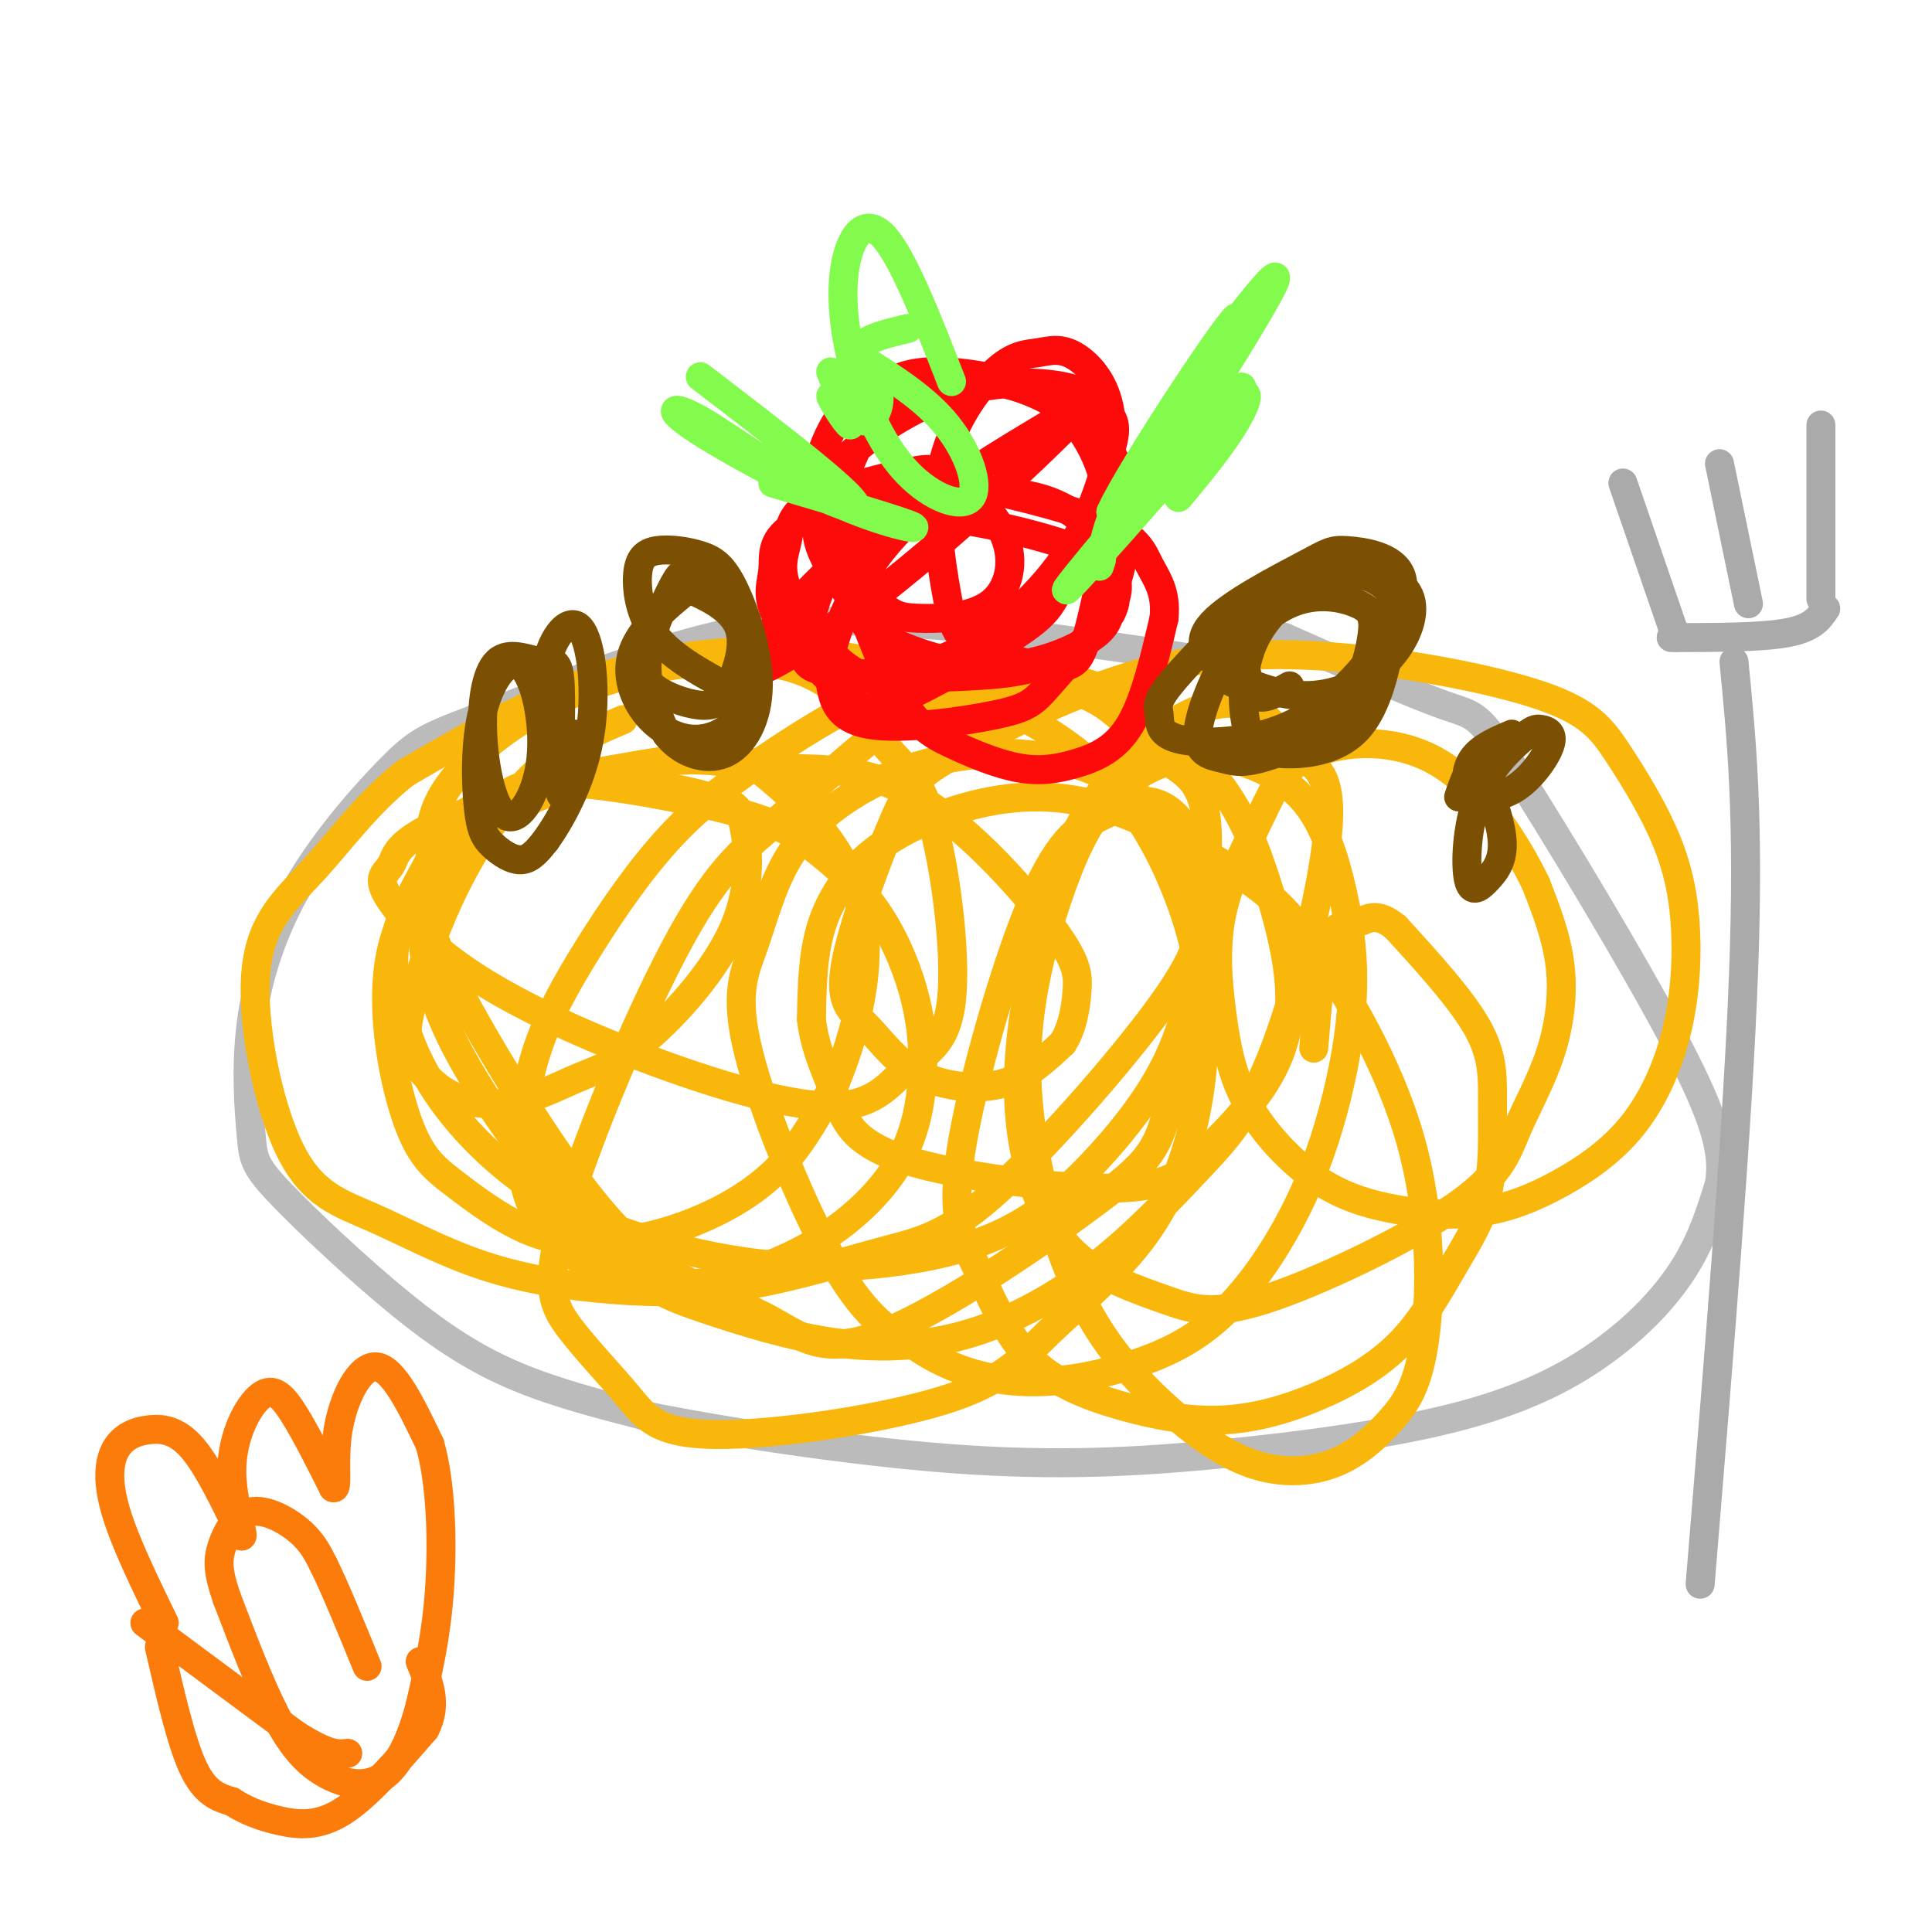 <svg viewBox='0 0 400 400' version='1.1' xmlns='http://www.w3.org/2000/svg' xmlns:xlink='http://www.w3.org/1999/xlink'><g fill='none' stroke='rgb(187,187,187)' stroke-width='6' stroke-linecap='round' stroke-linejoin='round'><path d='M258,138c-25.556,-3.889 -51.111,-7.778 -70,-9c-18.889,-1.222 -31.111,0.222 -45,4c-13.889,3.778 -29.444,9.889 -45,16'/><path d='M98,149c-9.821,3.663 -11.873,4.820 -17,10c-5.127,5.180 -13.330,14.382 -19,24c-5.670,9.618 -8.806,19.652 -10,29c-1.194,9.348 -0.444,18.010 0,23c0.444,4.990 0.583,6.306 6,12c5.417,5.694 16.112,15.764 25,23c8.888,7.236 15.968,11.639 24,15c8.032,3.361 17.016,5.681 26,8'/><path d='M133,293c15.819,3.252 42.365,7.382 64,9c21.635,1.618 38.358,0.724 56,-1c17.642,-1.724 36.203,-4.276 50,-8c13.797,-3.724 22.830,-8.618 30,-14c7.170,-5.382 12.477,-11.252 16,-17c3.523,-5.748 5.261,-11.374 7,-17'/><path d='M356,245c0.911,-5.982 -0.313,-12.439 -9,-29c-8.687,-16.561 -24.839,-43.228 -33,-56c-8.161,-12.772 -8.332,-11.649 -15,-14c-6.668,-2.351 -19.834,-8.175 -33,-14'/><path d='M266,132c-7.833,-2.333 -10.917,-1.167 -14,0'/></g>
<g fill='none' stroke='rgb(249,183,11)' stroke-width='6' stroke-linecap='round' stroke-linejoin='round'><path d='M129,149c-5.560,2.366 -11.120,4.731 -17,10c-5.880,5.269 -12.081,13.440 -17,23c-4.919,9.560 -8.558,20.507 -10,27c-1.442,6.493 -0.688,8.530 1,11c1.688,2.470 4.310,5.373 8,7c3.690,1.627 8.448,1.978 13,1c4.552,-0.978 8.900,-3.284 13,-5c4.100,-1.716 7.954,-2.841 14,-8c6.046,-5.159 14.285,-14.353 18,-23c3.715,-8.647 2.907,-16.749 2,-21c-0.907,-4.251 -1.912,-4.653 -7,-6c-5.088,-1.347 -14.260,-3.640 -23,-3c-8.740,0.640 -17.050,4.213 -25,10c-7.950,5.787 -15.542,13.788 -18,25c-2.458,11.212 0.218,25.634 3,34c2.782,8.366 5.672,10.676 10,14c4.328,3.324 10.096,7.661 16,10c5.904,2.339 11.943,2.678 18,2c6.057,-0.678 12.131,-2.375 18,-5c5.869,-2.625 11.534,-6.179 16,-11c4.466,-4.821 7.733,-10.911 11,-17'/><path d='M173,224c3.923,-9.444 8.230,-24.554 5,-37c-3.230,-12.446 -13.999,-22.229 -20,-27c-6.001,-4.771 -7.235,-4.528 -17,-3c-9.765,1.528 -28.060,4.343 -38,8c-9.940,3.657 -11.525,8.155 -14,13c-2.475,4.845 -5.842,10.038 -7,16c-1.158,5.962 -0.109,12.695 2,19c2.109,6.305 5.276,12.183 10,18c4.724,5.817 11.003,11.572 18,16c6.997,4.428 14.711,7.530 23,10c8.289,2.470 17.153,4.309 26,5c8.847,0.691 17.677,0.235 26,-1c8.323,-1.235 16.141,-3.250 23,-7c6.859,-3.750 12.761,-9.234 18,-15c5.239,-5.766 9.816,-11.813 13,-18c3.184,-6.187 4.975,-12.514 6,-19c1.025,-6.486 1.282,-13.133 0,-19c-1.282,-5.867 -4.104,-10.956 -8,-15c-3.896,-4.044 -8.866,-7.043 -14,-9c-5.134,-1.957 -10.433,-2.871 -16,-3c-5.567,-0.129 -11.401,0.529 -17,2c-5.599,1.471 -10.963,3.755 -16,7c-5.037,3.245 -9.748,7.450 -13,13c-3.252,5.550 -5.047,12.447 -7,18c-1.953,5.553 -4.064,9.764 -1,22c3.064,12.236 11.304,32.496 18,44c6.696,11.504 11.848,14.252 17,17'/><path d='M190,279c6.304,4.301 13.564,6.554 21,7c7.436,0.446 15.048,-0.916 22,-3c6.952,-2.084 13.243,-4.890 19,-10c5.757,-5.110 10.980,-12.524 15,-20c4.020,-7.476 6.836,-15.015 9,-23c2.164,-7.985 3.675,-16.418 4,-24c0.325,-7.582 -0.535,-14.315 -2,-21c-1.465,-6.685 -3.536,-13.323 -7,-18c-3.464,-4.677 -8.320,-7.393 -13,-9c-4.680,-1.607 -9.183,-2.106 -14,-1c-4.817,1.106 -9.949,3.816 -14,8c-4.051,4.184 -7.023,9.842 -10,18c-2.977,8.158 -5.961,18.817 -7,29c-1.039,10.183 -0.135,19.891 2,30c2.135,10.109 5.499,20.621 10,29c4.501,8.379 10.137,14.627 16,20c5.863,5.373 11.951,9.873 18,12c6.049,2.127 12.059,1.882 17,0c4.941,-1.882 8.812,-5.400 12,-9c3.188,-3.600 5.691,-7.281 7,-17c1.309,-9.719 1.422,-25.475 -3,-41c-4.422,-15.525 -13.381,-30.820 -20,-40c-6.619,-9.180 -10.899,-12.245 -17,-16c-6.101,-3.755 -14.023,-8.202 -21,-11c-6.977,-2.798 -13.008,-3.949 -19,-4c-5.992,-0.051 -11.946,0.997 -18,3c-6.054,2.003 -12.207,4.962 -17,9c-4.793,4.038 -8.227,9.154 -10,15c-1.773,5.846 -1.887,12.423 -2,19'/><path d='M168,211c0.603,5.889 3.111,11.112 5,16c1.889,4.888 3.158,9.440 14,13c10.842,3.560 31.256,6.127 43,6c11.744,-0.127 14.819,-2.947 19,-7c4.181,-4.053 9.470,-9.338 13,-15c3.530,-5.662 5.301,-11.700 5,-19c-0.301,-7.300 -2.674,-15.861 -5,-23c-2.326,-7.139 -4.604,-12.857 -9,-19c-4.396,-6.143 -10.908,-12.712 -18,-17c-7.092,-4.288 -14.762,-6.296 -23,-7c-8.238,-0.704 -17.043,-0.104 -26,3c-8.957,3.104 -18.066,8.712 -26,14c-7.934,5.288 -14.694,10.254 -21,17c-6.306,6.746 -12.159,15.270 -17,23c-4.841,7.730 -8.671,14.666 -11,22c-2.329,7.334 -3.159,15.067 -3,21c0.159,5.933 1.306,10.068 4,14c2.694,3.932 6.934,7.663 12,10c5.066,2.337 10.959,3.280 17,3c6.041,-0.280 12.229,-1.784 18,-4c5.771,-2.216 11.123,-5.144 16,-9c4.877,-3.856 9.278,-8.640 12,-14c2.722,-5.360 3.766,-11.294 4,-17c0.234,-5.706 -0.343,-11.182 -2,-17c-1.657,-5.818 -4.394,-11.976 -8,-17c-3.606,-5.024 -8.080,-8.914 -12,-12c-3.920,-3.086 -7.286,-5.369 -17,-8c-9.714,-2.631 -25.775,-5.609 -35,-6c-9.225,-0.391 -11.612,1.804 -14,4'/><path d='M103,166c-5.224,3.080 -11.283,8.781 -14,17c-2.717,8.219 -2.092,18.957 5,33c7.092,14.043 20.652,31.391 30,41c9.348,9.609 14.486,11.481 22,14c7.514,2.519 17.405,5.686 27,7c9.595,1.314 18.893,0.774 28,-2c9.107,-2.774 18.024,-7.783 26,-14c7.976,-6.217 15.010,-13.642 21,-20c5.990,-6.358 10.937,-11.650 16,-25c5.063,-13.350 10.243,-34.760 11,-46c0.757,-11.240 -2.910,-12.311 -6,-15c-3.090,-2.689 -5.603,-6.995 -9,-9c-3.397,-2.005 -7.678,-1.709 -12,0c-4.322,1.709 -8.683,4.832 -13,9c-4.317,4.168 -8.588,9.382 -12,16c-3.412,6.618 -5.965,14.639 -8,23c-2.035,8.361 -3.551,17.061 -4,25c-0.449,7.939 0.168,15.116 2,22c1.832,6.884 4.878,13.476 10,18c5.122,4.524 12.320,6.982 18,9c5.680,2.018 9.841,3.598 21,0c11.159,-3.598 29.316,-12.373 39,-19c9.684,-6.627 10.895,-11.106 13,-16c2.105,-4.894 5.105,-10.202 7,-16c1.895,-5.798 2.684,-12.085 2,-18c-0.684,-5.915 -2.842,-11.457 -5,-17'/><path d='M318,183c-3.870,-8.027 -11.046,-19.593 -20,-25c-8.954,-5.407 -19.686,-4.653 -26,-2c-6.314,2.653 -8.208,7.205 -11,13c-2.792,5.795 -6.480,12.834 -8,20c-1.520,7.166 -0.872,14.460 0,21c0.872,6.540 1.969,12.326 5,18c3.031,5.674 7.998,11.234 13,15c5.002,3.766 10.040,5.736 16,7c5.960,1.264 12.842,1.820 19,1c6.158,-0.820 11.591,-3.017 17,-6c5.409,-2.983 10.795,-6.751 15,-12c4.205,-5.249 7.227,-11.978 9,-19c1.773,-7.022 2.295,-14.335 2,-21c-0.295,-6.665 -1.406,-12.681 -4,-19c-2.594,-6.319 -6.671,-12.939 -10,-18c-3.329,-5.061 -5.909,-8.561 -16,-12c-10.091,-3.439 -27.693,-6.815 -43,-8c-15.307,-1.185 -28.320,-0.177 -42,4c-13.680,4.177 -28.027,11.523 -36,16c-7.973,4.477 -9.572,6.083 -13,14c-3.428,7.917 -8.685,22.143 -10,30c-1.315,7.857 1.313,9.343 4,12c2.687,2.657 5.431,6.485 9,9c3.569,2.515 7.961,3.715 12,4c4.039,0.285 7.725,-0.347 11,-2c3.275,-1.653 6.137,-4.326 9,-7'/><path d='M220,216c2.075,-3.146 2.764,-7.512 3,-11c0.236,-3.488 0.021,-6.099 -6,-14c-6.021,-7.901 -17.848,-21.092 -29,-27c-11.152,-5.908 -21.629,-4.534 -29,-5c-7.371,-0.466 -11.635,-2.773 -24,-1c-12.365,1.773 -32.830,7.627 -43,12c-10.170,4.373 -10.043,7.264 -11,9c-0.957,1.736 -2.996,2.317 -1,6c1.996,3.683 8.027,10.468 18,17c9.973,6.532 23.886,12.811 38,18c14.114,5.189 28.428,9.289 37,9c8.572,-0.289 11.404,-4.968 15,-8c3.596,-3.032 7.958,-4.418 9,-14c1.042,-9.582 -1.237,-27.360 -4,-37c-2.763,-9.640 -6.011,-11.141 -10,-16c-3.989,-4.859 -8.719,-13.075 -20,-16c-11.281,-2.925 -29.111,-0.560 -43,5c-13.889,5.560 -23.835,14.313 -28,21c-4.165,6.687 -2.549,11.308 -3,15c-0.451,3.692 -2.967,6.456 2,18c4.967,11.544 17.419,31.870 26,44c8.581,12.130 13.290,16.065 18,20'/><path d='M135,261c7.441,5.225 17.042,8.288 24,12c6.958,3.712 11.273,8.073 24,3c12.727,-5.073 33.867,-19.579 45,-28c11.133,-8.421 12.260,-10.756 15,-24c2.740,-13.244 7.093,-37.396 7,-50c-0.093,-12.604 -4.632,-13.660 -9,-17c-4.368,-3.340 -8.566,-8.962 -14,-12c-5.434,-3.038 -12.104,-3.490 -19,-3c-6.896,0.490 -14.018,1.923 -22,7c-7.982,5.077 -16.826,13.799 -24,20c-7.174,6.201 -12.679,9.881 -21,25c-8.321,15.119 -19.458,41.677 -24,57c-4.542,15.323 -2.488,19.409 1,24c3.488,4.591 8.410,9.686 12,14c3.590,4.314 5.847,7.848 18,8c12.153,0.152 34.202,-3.077 47,-7c12.798,-3.923 16.344,-8.540 22,-14c5.656,-5.460 13.422,-11.762 19,-19c5.578,-7.238 8.969,-15.412 11,-24c2.031,-8.588 2.701,-17.590 2,-26c-0.701,-8.410 -2.773,-16.227 -6,-24c-3.227,-7.773 -7.609,-15.500 -14,-22c-6.391,-6.500 -14.793,-11.772 -24,-16c-9.207,-4.228 -19.221,-7.412 -30,-9c-10.779,-1.588 -22.325,-1.581 -33,0c-10.675,1.581 -20.479,4.738 -30,9c-9.521,4.262 -18.761,9.631 -28,15'/><path d='M84,160c-7.847,6.127 -13.464,13.944 -19,20c-5.536,6.056 -10.991,10.351 -12,21c-1.009,10.649 2.430,27.651 7,37c4.570,9.349 10.273,11.046 17,14c6.727,2.954 14.478,7.164 23,10c8.522,2.836 17.816,4.296 27,5c9.184,0.704 18.257,0.650 28,-1c9.743,-1.650 20.154,-4.897 28,-7c7.846,-2.103 13.127,-3.064 24,-13c10.873,-9.936 27.338,-28.848 35,-40c7.662,-11.152 6.521,-14.544 6,-19c-0.521,-4.456 -0.421,-9.975 -2,-14c-1.579,-4.025 -4.839,-6.556 -8,-7c-3.161,-0.444 -6.225,1.200 -10,3c-3.775,1.800 -8.260,3.755 -14,17c-5.740,13.245 -12.734,37.780 -15,52c-2.266,14.220 0.195,18.125 3,24c2.805,5.875 5.954,13.722 11,19c5.046,5.278 11.988,7.989 19,10c7.012,2.011 14.093,3.321 21,3c6.907,-0.321 13.640,-2.275 20,-5c6.360,-2.725 12.347,-6.223 17,-11c4.653,-4.777 7.973,-10.832 11,-16c3.027,-5.168 5.760,-9.447 7,-15c1.240,-5.553 0.988,-12.380 1,-18c0.012,-5.620 0.289,-10.034 -3,-16c-3.289,-5.966 -10.145,-13.483 -17,-21'/><path d='M289,192c-4.119,-3.452 -5.917,-1.583 -8,-1c-2.083,0.583 -4.452,-0.119 -6,4c-1.548,4.119 -2.274,13.060 -3,22'/></g>
<g fill='none' stroke='rgb(253,10,10)' stroke-width='6' stroke-linecap='round' stroke-linejoin='round'><path d='M195,100c-4.961,2.837 -9.922,5.675 -19,14c-9.078,8.325 -22.272,22.138 -22,25c0.272,2.862 14.009,-5.226 29,-17c14.991,-11.774 31.234,-27.236 38,-34c6.766,-6.764 4.054,-4.832 -4,0c-8.054,4.832 -21.449,12.565 -30,21c-8.551,8.435 -12.258,17.573 -14,23c-1.742,5.427 -1.519,7.142 -1,10c0.519,2.858 1.335,6.859 8,8c6.665,1.141 19.179,-0.577 26,-2c6.821,-1.423 7.949,-2.549 11,-6c3.051,-3.451 8.026,-9.225 13,-15'/><path d='M230,127c1.935,-3.671 0.272,-5.348 0,-7c-0.272,-1.652 0.846,-3.279 -6,-6c-6.846,-2.721 -21.655,-6.538 -31,-7c-9.345,-0.462 -13.225,2.429 -15,6c-1.775,3.571 -1.445,7.821 -1,11c0.445,3.179 1.004,5.287 6,8c4.996,2.713 14.427,6.031 23,6c8.573,-0.031 16.286,-3.410 20,-6c3.714,-2.590 3.429,-4.391 4,-6c0.571,-1.609 1.999,-3.026 1,-7c-0.999,-3.974 -4.426,-10.505 -11,-14c-6.574,-3.495 -16.295,-3.956 -25,-2c-8.705,1.956 -16.392,6.327 -21,12c-4.608,5.673 -6.135,12.647 -7,17c-0.865,4.353 -1.067,6.084 4,7c5.067,0.916 15.403,1.016 25,-3c9.597,-4.016 18.456,-12.147 24,-20c5.544,-7.853 7.772,-15.426 10,-23'/><path d='M230,93c1.568,-5.086 0.490,-6.303 -1,-8c-1.490,-1.697 -3.390,-3.876 -9,-5c-5.610,-1.124 -14.929,-1.194 -24,2c-9.071,3.194 -17.895,9.652 -22,14c-4.105,4.348 -3.490,6.588 -4,9c-0.510,2.412 -2.145,4.998 1,11c3.145,6.002 11.070,15.421 16,20c4.930,4.579 6.864,4.320 13,4c6.136,-0.320 16.475,-0.699 23,-6c6.525,-5.301 9.235,-15.524 10,-22c0.765,-6.476 -0.415,-9.205 -1,-12c-0.585,-2.795 -0.576,-5.657 -5,-10c-4.424,-4.343 -13.283,-10.169 -22,-11c-8.717,-0.831 -17.294,3.332 -22,7c-4.706,3.668 -5.541,6.840 -7,10c-1.459,3.160 -3.544,6.307 -2,15c1.544,8.693 6.715,22.933 11,31c4.285,8.067 7.684,9.963 12,12c4.316,2.037 9.549,4.216 14,5c4.451,0.784 8.122,0.173 12,-1c3.878,-1.173 7.965,-2.906 11,-8c3.035,-5.094 5.017,-13.547 7,-22'/><path d='M241,128c0.561,-5.476 -1.536,-8.166 -3,-11c-1.464,-2.834 -2.295,-5.811 -10,-9c-7.705,-3.189 -22.282,-6.589 -30,-8c-7.718,-1.411 -8.575,-0.832 -14,1c-5.425,1.832 -15.419,4.916 -20,8c-4.581,3.084 -3.751,6.167 -4,9c-0.249,2.833 -1.579,5.415 1,10c2.579,4.585 9.066,11.175 13,15c3.934,3.825 5.314,4.887 12,2c6.686,-2.887 18.679,-9.723 25,-14c6.321,-4.277 6.971,-5.996 10,-13c3.029,-7.004 8.438,-19.293 9,-28c0.562,-8.707 -3.721,-13.833 -7,-16c-3.279,-2.167 -5.554,-1.375 -8,-1c-2.446,0.375 -5.064,0.334 -9,4c-3.936,3.666 -9.191,11.040 -11,20c-1.809,8.960 -0.173,19.506 1,26c1.173,6.494 1.881,8.937 6,11c4.119,2.063 11.647,3.748 16,4c4.353,0.252 5.529,-0.928 7,-6c1.471,-5.072 3.235,-14.036 5,-23'/><path d='M230,109c-0.196,-8.487 -3.185,-18.204 -10,-24c-6.815,-5.796 -17.457,-7.669 -24,-8c-6.543,-0.331 -8.988,0.882 -12,2c-3.012,1.118 -6.592,2.142 -10,7c-3.408,4.858 -6.644,13.551 -5,21c1.644,7.449 8.170,13.652 12,17c3.830,3.348 4.965,3.839 9,4c4.035,0.161 10.969,-0.007 15,-3c4.031,-2.993 5.159,-8.810 3,-14c-2.159,-5.190 -7.606,-9.753 -11,-12c-3.394,-2.247 -4.734,-2.180 -10,-1c-5.266,1.180 -14.458,3.471 -19,6c-4.542,2.529 -4.434,5.296 -5,8c-0.566,2.704 -1.806,5.343 0,10c1.806,4.657 6.659,11.330 11,15c4.341,3.670 8.171,4.335 12,5'/></g>
<g fill='none' stroke='rgb(124,80,2)' stroke-width='6' stroke-linecap='round' stroke-linejoin='round'><path d='M258,125c-6.549,6.650 -13.098,13.300 -16,17c-2.902,3.700 -2.157,4.450 -2,6c0.157,1.550 -0.272,3.900 4,5c4.272,1.100 13.246,0.951 21,-2c7.754,-2.951 14.287,-8.705 19,-15c4.713,-6.295 7.605,-13.130 6,-17c-1.605,-3.870 -7.708,-4.773 -11,-5c-3.292,-0.227 -3.772,0.222 -9,3c-5.228,2.778 -15.204,7.886 -19,12c-3.796,4.114 -1.412,7.234 3,10c4.412,2.766 10.851,5.178 17,5c6.149,-0.178 12.009,-2.945 16,-7c3.991,-4.055 6.113,-9.400 5,-13c-1.113,-3.600 -5.461,-5.457 -9,-6c-3.539,-0.543 -6.270,0.229 -9,1'/><path d='M274,119c-4.390,2.106 -10.865,6.872 -14,13c-3.135,6.128 -2.931,13.616 -2,18c0.931,4.384 2.588,5.662 7,6c4.412,0.338 11.577,-0.263 16,-5c4.423,-4.737 6.103,-13.611 7,-19c0.897,-5.389 1.009,-7.293 0,-9c-1.009,-1.707 -3.141,-3.218 -6,-4c-2.859,-0.782 -6.447,-0.834 -10,1c-3.553,1.834 -7.073,5.554 -10,8c-2.927,2.446 -5.260,3.617 -8,8c-2.740,4.383 -5.885,11.979 -6,16c-0.115,4.021 2.802,4.466 5,5c2.198,0.534 3.678,1.155 8,0c4.322,-1.155 11.487,-4.087 16,-9c4.513,-4.913 6.375,-11.808 7,-16c0.625,-4.192 0.013,-5.680 -3,-7c-3.013,-1.320 -8.427,-2.471 -14,0c-5.573,2.471 -11.307,8.563 -13,12c-1.693,3.437 0.653,4.218 3,5'/><path d='M257,142c0.655,-0.226 0.792,-3.292 1,-3c0.208,0.292 0.488,3.940 2,5c1.512,1.060 4.256,-0.470 7,-2'/><path d='M133,135c-0.137,2.467 -0.275,4.934 2,7c2.275,2.066 6.961,3.730 10,4c3.039,0.270 4.429,-0.854 6,-4c1.571,-3.146 3.321,-8.314 2,-12c-1.321,-3.686 -5.713,-5.890 -8,-7c-2.287,-1.110 -2.469,-1.126 -5,1c-2.531,2.126 -7.412,6.392 -9,11c-1.588,4.608 0.119,9.556 3,13c2.881,3.444 6.938,5.385 11,5c4.062,-0.385 8.128,-3.096 10,-8c1.872,-4.904 1.548,-12.002 -1,-17c-2.548,-4.998 -7.322,-7.896 -10,-9c-2.678,-1.104 -3.259,-0.413 -5,3c-1.741,3.413 -4.640,9.546 -5,15c-0.360,5.454 1.820,10.227 4,15'/><path d='M138,152c2.852,3.780 7.982,5.729 12,4c4.018,-1.729 6.925,-7.135 7,-14c0.075,-6.865 -2.681,-15.190 -5,-20c-2.319,-4.810 -4.202,-6.104 -7,-7c-2.798,-0.896 -6.513,-1.395 -9,-1c-2.487,0.395 -3.747,1.683 -4,5c-0.253,3.317 0.499,8.662 4,13c3.501,4.338 9.750,7.669 16,11'/><path d='M119,152c-1.324,7.436 -2.649,14.872 -3,12c-0.351,-2.872 0.271,-16.052 0,-22c-0.271,-5.948 -1.435,-4.663 -4,-5c-2.565,-0.337 -6.530,-2.295 -9,0c-2.470,2.295 -3.443,8.842 -3,16c0.443,7.158 2.303,14.928 5,16c2.697,1.072 6.232,-4.553 7,-12c0.768,-7.447 -1.229,-16.717 -4,-19c-2.771,-2.283 -6.314,2.421 -8,9c-1.686,6.579 -1.514,15.031 -1,20c0.514,4.969 1.369,6.453 3,8c1.631,1.547 4.037,3.156 6,3c1.963,-0.156 3.481,-2.078 5,-4'/><path d='M113,174c2.805,-3.898 7.319,-11.643 9,-21c1.681,-9.357 0.530,-20.327 -2,-23c-2.530,-2.673 -6.437,2.951 -7,9c-0.563,6.049 2.219,12.525 5,19'/><path d='M313,152c-3.168,1.357 -6.337,2.714 -8,5c-1.663,2.286 -1.822,5.502 0,7c1.822,1.498 5.624,1.277 9,-1c3.376,-2.277 6.327,-6.611 7,-9c0.673,-2.389 -0.933,-2.833 -2,-3c-1.067,-0.167 -1.596,-0.059 -4,2c-2.404,2.059 -6.685,6.067 -9,12c-2.315,5.933 -2.665,13.790 -2,17c0.665,3.210 2.344,1.775 4,0c1.656,-1.775 3.289,-3.888 3,-8c-0.289,-4.112 -2.501,-10.222 -4,-13c-1.499,-2.778 -2.285,-2.222 -3,-1c-0.715,1.222 -1.357,3.111 -2,5'/></g>
<g fill='none' stroke='rgb(130,251,77)' stroke-width='6' stroke-linecap='round' stroke-linejoin='round'><path d='M172,77c2.287,5.506 4.574,11.011 4,11c-0.574,-0.011 -4.010,-5.539 -4,-6c0.010,-0.461 3.464,4.145 6,5c2.536,0.855 4.153,-2.041 4,-5c-0.153,-2.959 -2.077,-5.979 -4,-9'/><path d='M178,73c-0.333,-0.500 0.833,2.750 2,6'/><path d='M244,103c4.552,-5.488 9.104,-10.976 12,-16c2.896,-5.024 4.137,-9.584 -6,1c-10.137,10.584 -31.652,36.311 -29,34c2.652,-2.311 29.472,-32.660 35,-40c5.528,-7.340 -10.236,8.330 -26,24'/><path d='M230,106c4.003,-8.985 27.010,-43.447 26,-40c-1.010,3.447 -26.039,44.802 -26,46c0.039,1.198 25.144,-37.761 32,-50c6.856,-12.239 -4.539,2.243 -13,14c-8.461,11.757 -13.989,20.788 -17,27c-3.011,6.212 -3.506,9.606 -4,13'/><path d='M228,116c-0.667,2.167 -0.333,1.083 0,0'/><path d='M160,100c13.578,4.017 27.156,8.034 29,9c1.844,0.966 -8.047,-1.120 -18,-6c-9.953,-4.880 -19.967,-12.556 -26,-16c-6.033,-3.444 -8.086,-2.658 1,3c9.086,5.658 29.310,16.188 31,15c1.690,-1.188 -15.155,-14.094 -32,-27'/><path d='M197,79c-5.011,-12.844 -10.022,-25.689 -14,-30c-3.978,-4.311 -6.925,-0.090 -8,6c-1.075,6.090 -0.280,14.049 2,22c2.280,7.951 6.044,15.894 11,21c4.956,5.106 11.104,7.375 13,5c1.896,-2.375 -0.458,-9.393 -5,-15c-4.542,-5.607 -11.271,-9.804 -18,-14'/><path d='M178,74c-1.333,-3.333 4.333,-4.667 10,-6'/></g>
<g fill='none' stroke='rgb(251,123,11)' stroke-width='6' stroke-linecap='round' stroke-linejoin='round'><path d='M34,336c-4.070,-8.373 -8.140,-16.746 -10,-23c-1.860,-6.254 -1.509,-10.388 0,-13c1.509,-2.612 4.175,-3.703 7,-4c2.825,-0.297 5.807,0.201 9,4c3.193,3.799 6.596,10.900 10,18'/><path d='M50,318c0.817,0.539 -2.142,-7.113 -2,-14c0.142,-6.887 3.384,-13.008 6,-15c2.616,-1.992 4.604,0.145 7,4c2.396,3.855 5.198,9.427 8,15'/><path d='M69,308c1.119,0.571 -0.083,-5.500 1,-12c1.083,-6.500 4.452,-13.429 8,-13c3.548,0.429 7.274,8.214 11,16'/><path d='M89,299c2.333,8.089 2.667,20.311 2,30c-0.667,9.689 -2.333,16.844 -4,24'/><path d='M87,353c-1.831,7.056 -4.408,12.695 -8,15c-3.592,2.305 -8.198,1.274 -12,-1c-3.802,-2.274 -6.801,-5.793 -10,-12c-3.199,-6.207 -6.600,-15.104 -10,-24'/><path d='M47,331c-1.994,-5.738 -1.978,-8.085 -1,-11c0.978,-2.915 2.917,-6.400 6,-7c3.083,-0.600 7.309,1.686 10,4c2.691,2.314 3.845,4.657 5,7'/><path d='M67,324c2.333,4.667 5.667,12.833 9,21'/><path d='M30,336c0.000,0.000 31.000,23.000 31,23'/><path d='M61,359c7.000,4.500 9.000,4.250 11,4'/><path d='M33,341c2.250,9.833 4.500,19.667 7,25c2.500,5.333 5.250,6.167 8,7'/><path d='M48,373c2.929,1.905 6.250,3.167 10,4c3.750,0.833 7.929,1.238 13,-2c5.071,-3.238 11.036,-10.119 17,-17'/><path d='M88,358c2.667,-5.167 0.833,-9.583 -1,-14'/></g>
<g fill='none' stroke='rgb(170,170,170)' stroke-width='6' stroke-linecap='round' stroke-linejoin='round'><path d='M352,328c3.917,-47.583 7.833,-95.167 9,-127c1.167,-31.833 -0.417,-47.917 -2,-64'/><path d='M346,132c9.333,0.000 18.667,0.000 24,-1c5.333,-1.000 6.667,-3.000 8,-5'/><path d='M336,100c0.000,0.000 11.000,32.000 11,32'/><path d='M356,96c0.000,0.000 6.000,29.000 6,29'/><path d='M377,88c0.000,0.000 0.000,36.000 0,36'/></g>
</svg>